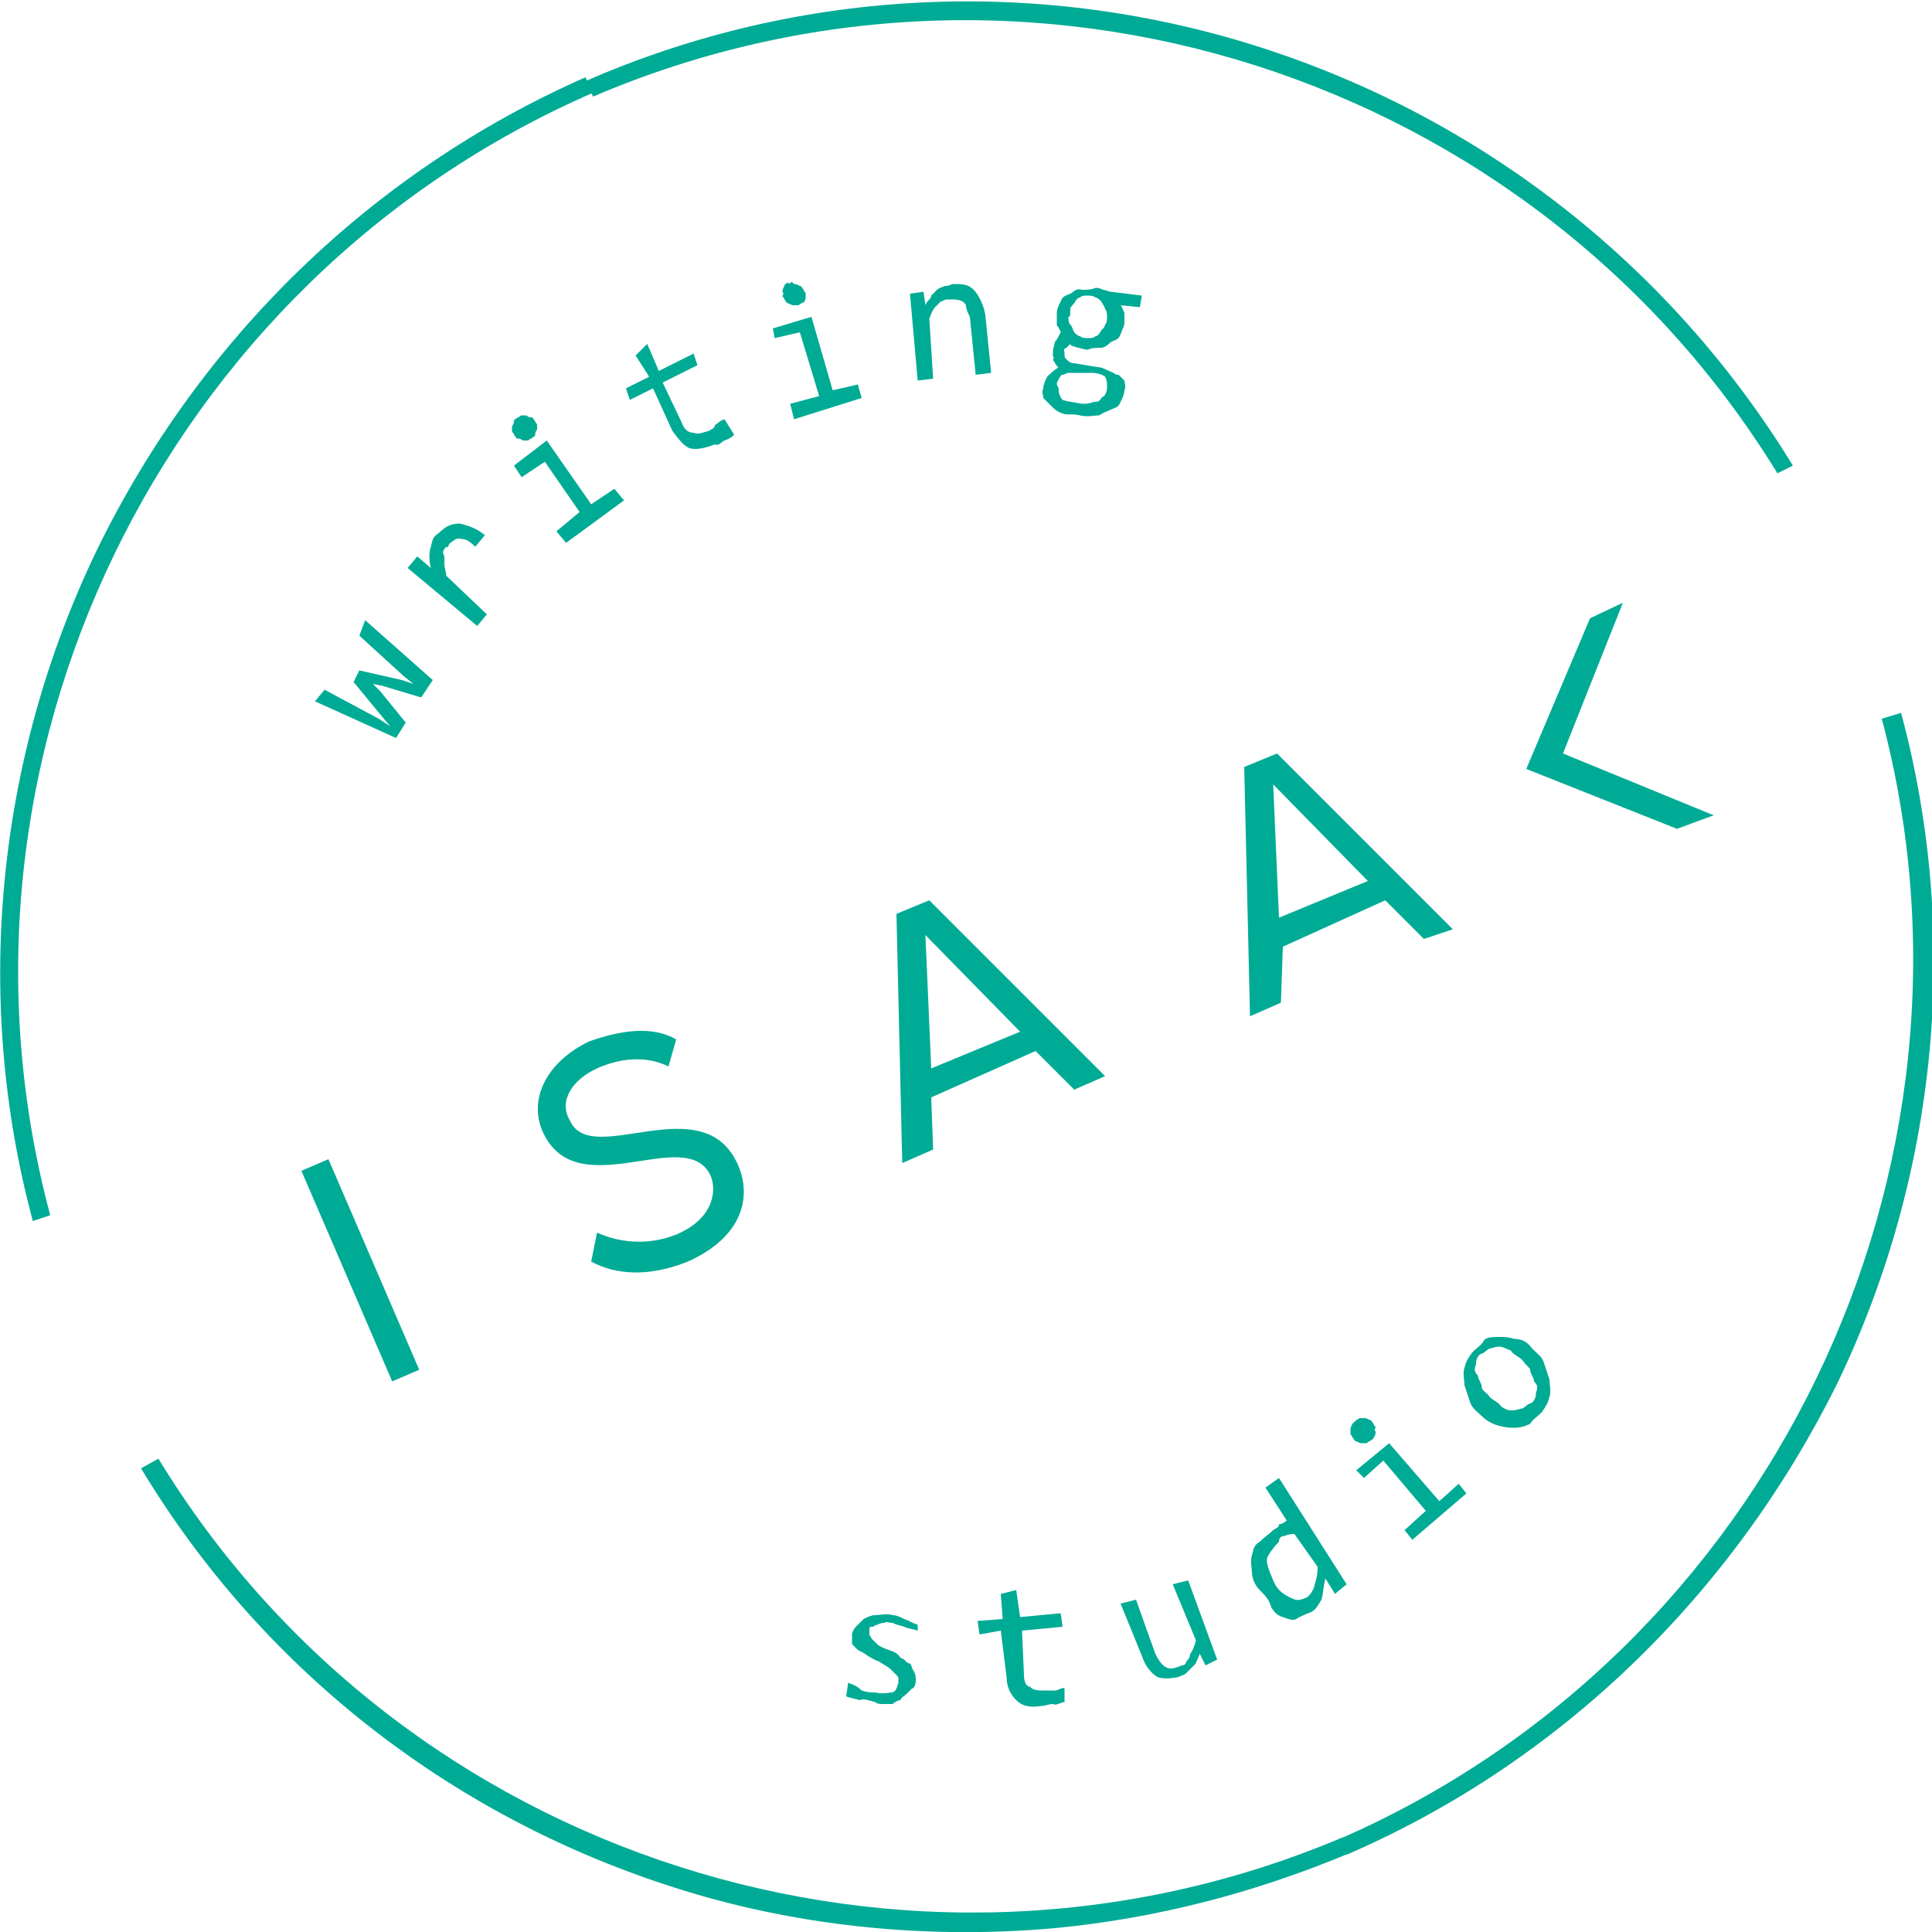 <?xml version="1.0" encoding="utf-8"?>
<!-- Generator: Adobe Illustrator 23.0.1, SVG Export Plug-In . SVG Version: 6.00 Build 0)  -->
<svg version="1.1" id="Capa_1" xmlns="http://www.w3.org/2000/svg" xmlns:xlink="http://www.w3.org/1999/xlink" x="0px" y="0px"
	 viewBox="0 0 100 100" style="enable-background:new 0 0 100 100;" xml:space="preserve">
<style type="text/css">
	.st0{fill:#00AB96;}
</style>
<g>
	<path class="st0" d="M1.7,63.2c-3.1-11.5-1.9-23.9,3.3-34.7C10.3,17.6,19.2,8.9,30.3,4l0.4,0.8C8.4,14.5-3.7,39.4,2.6,62.9
		L1.7,63.2z"/>
	<path class="st0" d="M92,24.5C79.3,3.8,53.1-4.6,30.7,5l-0.4-0.8C41.5-0.7,54-1.2,65.4,2.5s21.1,11.3,27.4,21.6L92,24.5z"/>
	<path class="st0" d="M69.7,96l-0.4-0.8c22.3-9.7,34.3-34.7,28.1-58l1-0.3c3.1,11.5,1.9,23.9-3.3,34.7C89.7,82.5,80.8,91.2,69.7,96z
		"/>
	<path class="st0" d="M54.6,99.8c-6.7,0.6-13.6-0.1-20-2.2C23.2,93.9,13.5,86.3,7.3,76l0.9-0.5c12.6,20.7,38.9,29.1,61.3,19.6
		l0.4,0.8C64.9,98,59.8,99.3,54.6,99.8z"/>
	<path class="st0" d="M18.9,32.1l3.5,3.1l-0.6,0.9l-2-0.6l-0.5-0.1l0.4,0.4l1.3,1.6l-0.5,0.8l-4.2-1.9l0.5-0.6l2.8,1.5l0.6,0.4
		L19.7,37l-1.4-1.7l0.3-0.6l2.2,0.5l0.6,0.2L20.9,35l-2.3-2.1L18.9,32.1z"/>
	<path class="st0" d="M21.1,29.4l0.5-0.6l0.7,0.6c-0.1-0.4-0.1-0.8,0-1.1c0.1-0.4,0.1-0.5,0.4-0.7c0.4-0.4,0.7-0.5,1.1-0.5
		c0.4,0.1,0.8,0.2,1.3,0.6l-0.5,0.6c-0.3-0.3-0.5-0.4-0.7-0.4c-0.3-0.1-0.4,0.1-0.6,0.2c-0.1,0.1-0.1,0.3-0.2,0.2
		c-0.2,0.2-0.2,0.3-0.1,0.5c0,0.1,0,0.3,0,0.4c0,0.2,0.1,0.4,0.1,0.6l2.1,2l-0.5,0.6L21.1,29.4z"/>
	<path class="st0" d="M28.2,23.9L27,24.7l-0.4-0.6l1.7-1.3l2.3,3.3l1.2-0.8l0.5,0.6l-3,2.2l-0.5-0.6l1.2-1L28.2,23.9z M26.8,21.6
		c0.1,0,0.1-0.1,0.2-0.1c0.1,0,0.2,0,0.2,0c0.1,0,0.1,0.1,0.3,0.1c0.1,0,0.1,0.1,0.2,0.2c0,0.1,0.1,0.1,0.1,0.2c0,0.1,0,0.2,0,0.2
		c0,0.1-0.1,0.1-0.1,0.3c0,0.1-0.1,0.1-0.2,0.2c-0.1,0-0.1,0.1-0.2,0.1c-0.1,0-0.2,0-0.2,0c-0.1,0-0.1-0.1-0.3-0.1
		c-0.1,0-0.1-0.1-0.2-0.2c0-0.1-0.1-0.1-0.1-0.2c0-0.1,0-0.2,0-0.2c0-0.1,0.1-0.1,0.1-0.3C26.6,21.7,26.7,21.7,26.8,21.6z"/>
	<path class="st0" d="M38,22.5c-0.1,0.1-0.2,0.2-0.5,0.3c-0.2,0.1-0.3,0.3-0.5,0.2c-0.5,0.2-1,0.3-1.3,0.2s-0.6-0.5-0.9-0.9l-1-2.2
		l-1.2,0.6l-0.2-0.6l1.2-0.6l-0.7-1.1l0.6-0.6l0.6,1.4l1.8-0.9l0.2,0.6l-1.8,0.9l1,2.1c0.1,0.3,0.3,0.5,0.6,0.5
		c0.3,0.1,0.4,0,0.8-0.1c0.1-0.1,0.3-0.1,0.3-0.3c0.2-0.1,0.2-0.2,0.5-0.3L38,22.5z"/>
	<path class="st0" d="M41.4,17.2l-1.3,0.3L40,17l2-0.6l1.1,3.8l1.3-0.3l0.2,0.7l-3.5,1.1l-0.2-0.8l1.5-0.4L41.4,17.2z M41,14.6
		c0.1,0.1,0.1,0.1,0.1,0.1c0.1,0,0.1,0,0.3,0.1c0.1,0,0.1,0.1,0.2,0.2c0,0.1,0.1,0.1,0.1,0.2c0,0.1,0,0.2,0,0.2s0,0.1-0.1,0.3
		c0-0.1,0-0.1-0.1,0c-0.1,0-0.1,0.1-0.2,0.1c-0.1,0-0.2,0-0.2,0c-0.1,0-0.1,0-0.3-0.1c-0.1,0-0.1-0.1-0.2-0.2c0-0.1-0.1-0.1-0.1-0.2
		c0.1-0.1,0-0.2,0-0.2c0-0.1,0-0.1,0.1-0.3c0-0.1,0.1-0.1,0.2-0.2C40.8,14.8,40.9,14.6,41,14.6z"/>
	<path class="st0" d="M47.1,15.2l0.7-0.1l0.1,0.7c0.1-0.3,0.3-0.3,0.3-0.5c0.1-0.1,0.2-0.2,0.3-0.3c0.1-0.1,0.2-0.1,0.4-0.2
		c0.1,0,0.2,0,0.4-0.1c0.5,0,0.8,0,1.1,0.3c0.2,0.2,0.5,0.7,0.6,1.3l0.3,3l-0.8,0.1l-0.3-3C50.1,16.2,50,16,50,15.8
		c-0.1-0.2-0.3-0.3-0.7-0.3c-0.1,0-0.2,0-0.3,0c-0.1,0-0.2,0.1-0.3,0.1c-0.1,0.1-0.2,0.2-0.3,0.3c-0.1,0.1-0.2,0.3-0.3,0.6l0.2,3.1
		l-0.8,0.1L47.1,15.2L47.1,15.2z"/>
	<path class="st0" d="M58,15.8c0.1,0.1,0.1,0.2,0.2,0.4c0,0.1,0,0.3,0,0.5S58.1,17,58,17.3c-0.1,0.3-0.3,0.3-0.5,0.4
		C57.4,17.8,57.2,18,57,18s-0.5,0-0.7,0.1c-0.2,0-0.4-0.1-0.5-0.1c-0.3-0.1-0.4-0.1-0.4-0.2c-0.1,0.1-0.1,0.1-0.2,0.2
		c-0.2,0.1-0.1,0.1-0.1,0.3s0,0.2,0.1,0.3c0.1,0.1,0.2,0.2,0.4,0.2l1.2,0.2c0.2,0,0.4,0.1,0.6,0.2c0.3,0.1,0.3,0.2,0.5,0.2
		c0.1,0.1,0.2,0.2,0.3,0.3c0,0.1,0.1,0.3,0,0.5c0,0.2-0.1,0.4-0.2,0.6c-0.1,0.3-0.3,0.3-0.5,0.4c-0.2,0.1-0.5,0.2-0.6,0.3
		c-0.3,0-0.6,0.1-1,0c-0.4-0.1-0.7,0-0.9-0.1c-0.3-0.1-0.4-0.2-0.6-0.4c-0.1-0.1-0.2-0.2-0.4-0.4c0-0.2-0.1-0.3,0-0.5
		c0-0.2,0.1-0.4,0.2-0.6c0.1-0.1,0.3-0.3,0.6-0.5c-0.1,0-0.1-0.1-0.2-0.2c0-0.1-0.1-0.1-0.1-0.2c0.1-0.1,0-0.1,0-0.2
		c0-0.1,0-0.1,0-0.2c0-0.2,0.1-0.4,0.1-0.5c0.1-0.1,0.2-0.3,0.3-0.5c0-0.1-0.1-0.2-0.1-0.2c0-0.1-0.1-0.1-0.1-0.2c0-0.1,0-0.2,0-0.3
		c0-0.1,0-0.2,0-0.3c0-0.2,0.1-0.4,0.2-0.6c0.1-0.3,0.3-0.3,0.5-0.4c0.2-0.1,0.3-0.3,0.6-0.2c0.2,0,0.5,0,0.7-0.1
		c0.1,0,0.2,0,0.4,0.1c0.1,0,0.3,0.1,0.4,0.1l1.6,0.2l-0.1,0.6L58,15.8z M54.8,20.2c0,0.2,0.1,0.4,0.2,0.5c0.3,0.1,0.5,0.1,1,0.2
		c0.2,0,0.4,0,0.6-0.1c0.2,0,0.3,0,0.4-0.2c0.1-0.1,0.2-0.1,0.2-0.2c0.1-0.1,0.1-0.3,0.1-0.4c0-0.2,0-0.3-0.1-0.5
		c-0.1-0.1-0.4-0.2-0.7-0.2l-1.2,0c-0.1,0-0.2,0.1-0.3,0.1c-0.1,0-0.1,0.1-0.2,0.2c0,0.1-0.1,0.1-0.1,0.3
		C54.8,20.1,54.8,20.1,54.8,20.2z M55.3,16.4c0,0.1,0,0.3,0.1,0.4s0.1,0.2,0.2,0.4c0.1,0.1,0.2,0.2,0.3,0.2c0.1,0.1,0.3,0.1,0.4,0.1
		c0.2,0,0.3,0,0.4-0.1c0.1,0,0.2-0.1,0.3-0.3c0.1-0.1,0.2-0.2,0.2-0.3c0.1-0.1,0.1-0.3,0.1-0.4c0-0.1,0-0.3-0.1-0.4
		c0-0.1-0.1-0.2-0.2-0.4c-0.1-0.1-0.2-0.2-0.3-0.2c-0.1-0.1-0.3-0.1-0.4-0.1c-0.2,0-0.3,0-0.4,0.1c-0.1,0-0.2,0.1-0.3,0.3
		c-0.1,0.1-0.2,0.2-0.2,0.3C55.4,16.3,55.4,16.4,55.3,16.4z"/>
	<path class="st0" d="M47.4,87c0,0.2-0.1,0.4-0.2,0.4c-0.1,0.1-0.2,0.2-0.3,0.3c-0.1,0.1-0.2,0.1-0.3,0.3c-0.1,0-0.3,0.1-0.4,0.2
		c-0.1,0-0.3,0-0.5,0c-0.1,0-0.3,0-0.4-0.1c-0.4-0.1-0.6-0.2-0.8-0.1c-0.3-0.1-0.5-0.1-0.7-0.2l0.1-0.7c0.3,0.1,0.5,0.2,0.7,0.4
		c0.3,0.1,0.5,0.1,0.7,0.1c0.4,0.1,0.7,0,0.9,0c0.2-0.1,0.2-0.2,0.3-0.5c0-0.1,0-0.2,0-0.2c0-0.1,0-0.1-0.1-0.2
		c-0.1-0.1-0.2-0.2-0.3-0.3c-0.1-0.1-0.3-0.2-0.6-0.4c-0.3-0.1-0.4-0.2-0.6-0.3c-0.1-0.1-0.3-0.2-0.5-0.3c-0.1-0.1-0.2-0.2-0.3-0.3
		c0-0.1,0-0.3,0-0.5c0-0.1,0.1-0.3,0.2-0.4c0.1-0.1,0.2-0.2,0.4-0.4c0.2-0.1,0.4-0.2,0.6-0.2c0.2,0,0.6-0.1,0.9,0
		c0.2,0,0.4,0.1,0.6,0.2c0.3,0.1,0.4,0.2,0.7,0.3l0,0.3c-0.3-0.1-0.5-0.1-0.7-0.2c-0.3-0.1-0.4-0.1-0.6-0.2c-0.2,0-0.4-0.1-0.4,0
		c-0.1,0-0.2,0-0.4,0.1c-0.1,0-0.2,0.1-0.2,0.1C45,84.2,45,84.2,45,84.4c0,0.1,0,0.2,0,0.2c0,0.1,0.1,0.1,0.1,0.2
		c0.1,0.1,0.2,0.2,0.3,0.3c0.1,0.1,0.3,0.2,0.6,0.3s0.5,0.2,0.6,0.4c0.3,0.1,0.3,0.3,0.5,0.3c0.1,0.1,0.1,0.3,0.2,0.4
		C47.4,86.7,47.4,86.8,47.4,87z"/>
	<path class="st0" d="M55.1,88.1c-0.2,0-0.4,0.2-0.6,0.1c-0.2,0-0.4,0.1-0.6,0.1c-0.6,0.1-1,0-1.3-0.3c-0.3-0.3-0.5-0.7-0.5-1.2
		l-0.3-2.4l-1.1,0.2l-0.1-0.7l1.3-0.1l-0.1-1.3l0.8-0.2l0.2,1.4l2.1-0.2l0.1,0.7l-2.1,0.2l0.1,2.3c0,0.3,0.1,0.6,0.3,0.6
		c0.2,0.2,0.4,0.2,0.8,0.2c0.1,0,0.3,0,0.5,0c0.2,0,0.4-0.2,0.5-0.1L55.1,88.1L55.1,88.1z"/>
	<path class="st0" d="M63,85.9l-0.6,0.3l-0.3-0.6c-0.1,0.3-0.2,0.4-0.2,0.5c-0.1,0.1-0.2,0.2-0.3,0.3s-0.2,0.2-0.2,0.2
		c-0.1,0.1-0.2,0.1-0.4,0.2c-0.5,0.1-0.8,0.1-1.1,0c-0.3-0.2-0.6-0.5-0.8-1.1L58,83l0.8-0.2l1,2.8c0.3,0.6,0.6,0.9,1.1,0.7
		c0.1,0,0.2-0.1,0.3-0.1c0.1,0,0.2-0.1,0.2-0.2c0.1-0.1,0.2-0.2,0.2-0.4c0.1-0.1,0.2-0.3,0.3-0.7L60.7,82l0.8-0.2L63,85.9z"/>
	<path class="st0" d="M65.2,82.3c-0.3-0.3-0.4-0.7-0.4-0.9c0-0.2-0.1-0.6,0-0.9c0.1-0.4,0.1-0.5,0.4-0.7c0.2-0.2,0.5-0.4,0.7-0.6
		c0.1-0.1,0.3-0.1,0.3-0.3c0.1,0,0.3-0.1,0.4-0.2l-1.1-1.7l0.7-0.5l3.5,5.5l-0.6,0.5l-0.5-0.8c-0.1,0.4-0.1,0.7-0.2,1.1
		c-0.2,0.3-0.3,0.6-0.7,0.7c-0.2,0.1-0.5,0.2-0.6,0.3c-0.2,0.1-0.4,0-0.7-0.1c-0.3-0.1-0.4-0.2-0.6-0.5
		C65.7,82.8,65.5,82.6,65.2,82.3z M65.9,81.8c0.2,0.5,0.5,0.7,0.9,0.9c0.4,0.2,0.5,0.1,0.8,0c0.2-0.1,0.3-0.3,0.4-0.5
		c0.1-0.4,0.2-0.6,0.2-1.1L67,79.4c-0.1,0-0.3,0-0.5,0.1c-0.2,0-0.3,0.1-0.3,0.3c-0.3,0.3-0.5,0.6-0.6,0.8
		C65.5,80.9,65.7,81.3,65.9,81.8z"/>
	<path class="st0" d="M70.2,73.5c0.1,0,0.1-0.1,0.2-0.1c0.1,0,0.2,0,0.2,0c0.1,0,0.1,0,0.3,0.1c0.1,0,0.1,0.1,0.2,0.2
		c0,0.1,0.1,0.1,0.1,0.2c-0.1,0.1,0,0.2,0,0.2c0,0.1,0,0.2-0.1,0.3c0,0.1-0.1,0.1-0.2,0.2c-0.1,0-0.1,0.1-0.2,0.1
		c-0.1,0-0.2,0-0.2,0c-0.1,0-0.1,0-0.3-0.1c-0.1,0-0.1-0.1-0.2-0.2c0-0.1-0.1-0.1-0.1-0.2c0-0.1,0-0.2,0-0.2c0-0.1,0-0.1,0.1-0.3
		C70,73.7,70.1,73.6,70.2,73.5z M71.6,75.6l-1,0.9l-0.4-0.4l1.7-1.4l2.6,3l1-0.9l0.4,0.5l-2.8,2.4l-0.4-0.5l1.1-1L71.6,75.6z"/>
	<path class="st0" d="M79.3,69.8c0.2,0.2,0.5,0.4,0.6,0.7c0.1,0.3,0.2,0.6,0.3,0.9c0,0.3,0.1,0.6,0,0.9c-0.1,0.4-0.2,0.5-0.4,0.8
		c-0.2,0.2-0.5,0.4-0.6,0.6c-0.2,0.1-0.5,0.2-0.8,0.2c-0.3,0-0.4,0-0.8-0.1c-0.4-0.1-0.7-0.3-0.9-0.5s-0.5-0.4-0.6-0.7
		c-0.1-0.3-0.2-0.6-0.3-0.9c0-0.3-0.1-0.6,0-0.9c0.1-0.4,0.2-0.5,0.4-0.8c0.2-0.2,0.5-0.4,0.6-0.6s0.5-0.2,0.8-0.2
		c0.3,0,0.4,0,0.8,0.1C78.8,69.3,79.1,69.5,79.3,69.8z M78.8,70.4c-0.2-0.2-0.5-0.3-0.6-0.5c-0.3-0.1-0.4-0.2-0.6-0.2
		s-0.4,0.1-0.5,0.1c-0.2,0.1-0.2,0.2-0.5,0.3c-0.2,0.2-0.2,0.4-0.2,0.5c-0.1,0.3-0.1,0.4,0.1,0.6c0,0.2,0.2,0.4,0.2,0.6
		s0.3,0.3,0.4,0.5c0.2,0.2,0.5,0.3,0.6,0.5C78,73,78.1,73,78.3,73c0.2,0,0.4-0.1,0.5-0.1c0.2-0.1,0.2-0.2,0.5-0.3
		c0.2-0.2,0.2-0.4,0.2-0.5c0.1-0.3,0.1-0.4-0.1-0.6c0-0.2-0.2-0.4-0.2-0.6C79.2,70.8,79,70.7,78.8,70.4z"/>
	<path class="st0" d="M30.6,65.3l0.3-1.5c1.1,0.5,2.6,0.7,4.1,0.1c1.9-0.8,2.1-2.2,1.8-3c-1.2-2.8-6.9,1.6-8.7-2.3
		c-0.8-1.8,0.3-3.7,2.4-4.7c1.7-0.6,3.3-0.8,4.5-0.1l-0.4,1.4c-1.2-0.6-2.6-0.4-3.7,0.1c-1.3,0.6-2,1.7-1.4,2.7
		c1.1,2.5,6.9-1.8,8.7,2.3c0.7,1.6,0.3,3.7-2.6,5C33.6,66.1,31.9,66,30.6,65.3z"/>
	<path class="st0" d="M55.6,56.4l-2-2l-5.4,2.4l0.1,2.7l-1.6,0.7l-0.3-12.9l1.7-0.7l9.1,9.1L55.6,56.4z M47.9,48.4l0.3,6.9l4.6-1.9
		L47.9,48.4z"/>
	<polygon class="st0" points="15.6,60.6 17,60 21.7,70.9 20.3,71.5 	"/>
	<path class="st0" d="M73.7,48.6l-2-2L66.4,49l-0.1,2.9l-1.6,0.7l-0.3-12.9l1.7-0.7l9.1,9.1L73.7,48.6z M65.9,40.6l0.3,6.9l4.6-1.9
		L65.9,40.6z"/>
	<polygon class="st0" points="84,31.2 82.3,32 79,39.8 86.8,42.9 88.7,42.2 80.9,39 	"/>
</g>
</svg>
